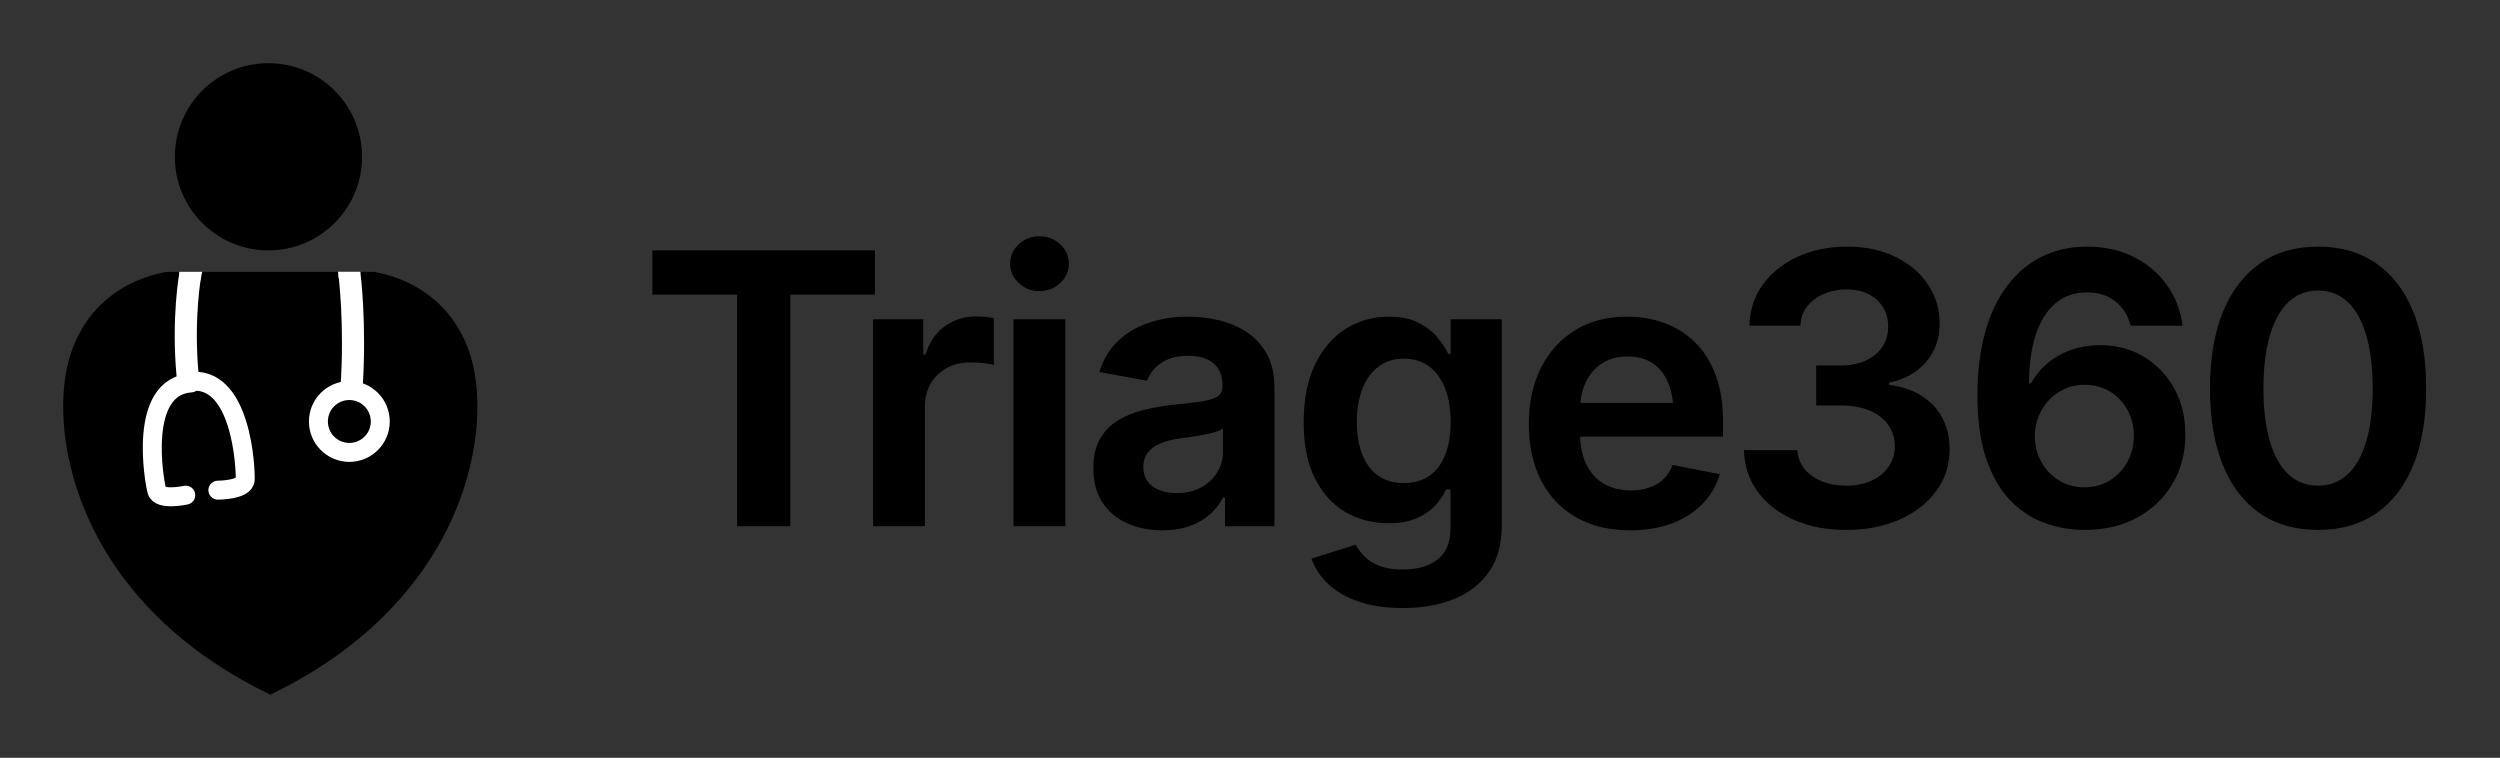 <?xml version="1.0" encoding="utf-8"?>
<svg xmlns="http://www.w3.org/2000/svg" viewBox="47.747 187.522 395.617 119.923" xmlns:bx="https://boxy-svg.com" width="395.617px" height="119.923px"><rect x="47.747" y="187.522" width="395.617" height="119.923" fill="#333333" stroke="none"/><defs><linearGradient id="color-0" gradientUnits="userSpaceOnUse" gradientTransform="matrix(1.257, 0, 0, -0.885, -70.685, 452.704)"><title>white</title><stop style="stop-color: rgb(255, 255, 255);"/></linearGradient><linearGradient id="color-1" gradientUnits="userSpaceOnUse" gradientTransform="matrix(1.015, 0, 0, -1.015, 372.537, 521.882)"><title>blue</title><stop style="stop-color: rgb(37, 99, 235);"/></linearGradient><style>@import url(https://fonts.googleapis.com/css2?family=Inter%3Aital%2Cwght%400%2C100..900%3B1%2C100..900&amp;display=swap);</style></defs><g transform="matrix(1, 0, 0, 1, -66.36, 0)"><path style="fill: url(&quot;#color-1&quot;); paint-order: fill; stroke-width: 0.5px; stroke-linecap: round; stroke-linejoin: round; fill-rule: nonzero;" d="M 156.881 297.445 C 125.481 282.345 121.381 254.845 125.381 243.245 C 129.381 231.645 140.481 230.645 140.481 230.545 L 173.281 230.545 C 173.281 230.645 184.381 231.645 188.381 243.245 C 192.381 254.845 188.281 282.345 156.881 297.445 Z"/><circle cx="169.39" cy="254.219" r="4.895" style="fill: none; stroke-width: 3px; stroke: url(&quot;#color-0&quot;);"/><path style="fill: none; stroke-width: 3.5px; stroke: url(&quot;#color-0&quot;);" d="M 169.392 230.782 C 169.392 230.782 170.437 238.635 169.724 249.152"/><path style="fill: none; stroke-width: 3.5px; stroke: url(&quot;#color-0&quot;);" d="M 143.505 247.139 C 143.505 247.139 144.817 240.186 143.927 230.873" transform="matrix(-1, 0, 0, -1, 287.742, 478.012)"/><path style="stroke-width: 3px; stroke-linecap: round; fill: none; stroke: url(&quot;#color-0&quot;);" d="M 142.574 265.895 C 142.574 265.895 138.359 266.335 138.107 264.699 C 137.855 263.063 136.912 247.964 145.405 248.342" transform="matrix(0.994, -0.112, 0.112, 0.994, -27.998, 17.549)"/><path style="stroke-width: 3px; stroke-linecap: round; fill: none; stroke: url(&quot;#color-0&quot;);" d="M 149.462 247.66 C 149.462 247.66 145.247 247.22 144.995 248.856 C 144.743 250.492 143.8 265.591 152.293 265.213" transform="matrix(-0.995, 0.103, -0.103, -0.995, 322.809, 496.116)"/><polygon style="stroke-width: 0px; fill: url(&quot;#color-0&quot;);" points="142.506 230.529 146.106 230.529 145.764 232.048 142.488 232.645"/><polygon style="fill: url(&quot;#color-0&quot;);" points="167.718 231.502 167.586 230.522 171.122 230.522 171.01 231.52"/><ellipse style="fill: url(&quot;#color-1&quot;);" cx="156.588" cy="212.335" rx="14.813" ry="14.813"/></g><path d="M 150.98 234.14 L 150.98 227.14 L 186.2 227.14 L 186.2 234.14 L 172.81 234.14 L 172.81 270.79 L 164.4 270.79 L 164.4 234.14 Z M 185.91 270.79 L 185.91 238.04 L 193.85 238.04 L 193.85 243.63 L 194.2 243.63 Q 195.11 240.71 197.26 239.15 Q 199.42 237.6 202.2 237.6 Q 202.87 237.6 203.65 237.67 Q 204.43 237.75 205.01 237.86 L 205.01 245.28 Q 204.49 245.1 203.4 244.98 Q 202.32 244.87 201.32 244.87 Q 199.24 244.87 197.6 245.74 Q 195.96 246.62 195.04 248.19 Q 194.11 249.76 194.11 251.84 L 194.11 270.79 Z M 208.13 270.79 L 208.13 238.04 L 216.33 238.04 L 216.33 270.79 Z M 212.23 233.59 Q 210.33 233.59 208.97 232.31 Q 207.6 231.04 207.6 229.25 Q 207.6 227.43 208.97 226.17 Q 210.33 224.91 212.23 224.91 Q 214.15 224.91 215.52 226.17 Q 216.89 227.43 216.89 229.25 Q 216.89 231.04 215.52 232.31 Q 214.15 233.59 212.23 233.59 Z M 231.69 271.44 Q 228.59 271.44 226.11 270.32 Q 223.64 269.21 222.2 267.03 Q 220.77 264.85 220.77 261.59 Q 220.77 258.84 221.79 257.02 Q 222.82 255.21 224.57 254.11 Q 226.33 253.01 228.56 252.44 Q 230.78 251.87 233.19 251.6 Q 236.03 251.31 237.79 251.06 Q 239.54 250.81 240.38 250.29 Q 241.21 249.76 241.21 248.67 L 241.21 248.53 Q 241.21 247 240.58 245.96 Q 239.95 244.92 238.75 244.37 Q 237.55 243.81 235.77 243.81 Q 233.98 243.81 232.66 244.35 Q 231.34 244.89 230.49 245.8 Q 229.64 246.71 229.26 247.77 L 221.7 246.39 Q 222.61 243.49 224.6 241.55 Q 226.6 239.62 229.45 238.63 Q 232.31 237.63 235.77 237.63 Q 238.26 237.63 240.67 238.21 Q 243.09 238.8 245.07 240.1 Q 247.04 241.41 248.23 243.55 Q 249.42 245.69 249.42 248.82 L 249.42 270.79 L 241.6 270.79 L 241.6 266.25 L 241.3 266.25 Q 240.54 267.72 239.24 268.89 Q 237.93 270.06 236.06 270.75 Q 234.18 271.44 231.69 271.44 Z M 233.92 265.55 Q 236.15 265.55 237.79 264.67 Q 239.43 263.79 240.35 262.31 Q 241.27 260.83 241.27 259.07 L 241.27 255.35 Q 240.86 255.65 240.03 255.9 Q 239.19 256.14 238.17 256.33 Q 237.14 256.53 236.13 256.67 Q 235.12 256.82 234.39 256.91 Q 232.72 257.14 231.43 257.67 Q 230.14 258.2 229.41 259.1 Q 228.68 260.01 228.68 261.45 Q 228.68 262.79 229.35 263.7 Q 230.02 264.61 231.21 265.08 Q 232.4 265.55 233.92 265.55 Z M 269.79 283.74 Q 265.77 283.74 262.8 282.73 Q 259.82 281.72 257.95 279.95 Q 256.07 278.18 255.28 275.92 L 262.29 273.72 Q 262.75 274.63 263.65 275.55 Q 264.54 276.48 266.02 277.06 Q 267.5 277.65 269.76 277.65 Q 273.21 277.65 275.25 276.05 Q 277.29 274.46 277.29 271.09 L 277.29 264.96 L 276.61 264.96 Q 276.03 266.22 274.93 267.45 Q 273.83 268.68 272.01 269.5 Q 270.2 270.32 267.47 270.32 Q 263.72 270.32 260.69 268.57 Q 257.66 266.81 255.85 263.26 Q 254.05 259.72 254.05 254.36 Q 254.05 248.88 255.87 245.16 Q 257.69 241.44 260.75 239.53 Q 263.81 237.63 267.5 237.63 Q 270.34 237.63 272.2 238.58 Q 274.06 239.53 275.21 240.91 Q 276.35 242.29 276.93 243.52 L 277.31 243.52 L 277.31 238.04 L 285.4 238.04 L 285.4 270.71 Q 285.4 275.1 283.38 278 Q 281.36 280.9 277.84 282.32 Q 274.33 283.74 269.79 283.74 Z M 269.9 263.97 Q 272.28 263.97 273.93 262.82 Q 275.59 261.68 276.45 259.5 Q 277.31 257.32 277.31 254.27 Q 277.31 251.28 276.45 249.04 Q 275.59 246.8 273.95 245.54 Q 272.3 244.28 269.9 244.28 Q 267.47 244.28 265.82 245.58 Q 264.16 246.89 263.31 249.14 Q 262.46 251.4 262.46 254.27 Q 262.46 257.23 263.31 259.41 Q 264.16 261.59 265.82 262.78 Q 267.47 263.97 269.9 263.97 Z M 305.7 271.44 Q 300.75 271.44 297.15 269.37 Q 293.55 267.31 291.61 263.53 Q 289.68 259.75 289.68 254.59 Q 289.68 249.55 291.6 245.73 Q 293.52 241.91 297.02 239.77 Q 300.52 237.63 305.24 237.63 Q 308.37 237.63 311.11 238.63 Q 313.85 239.62 315.94 241.66 Q 318.04 243.69 319.22 246.81 Q 320.41 249.93 320.41 254.21 L 320.41 256.61 L 293.28 256.61 L 293.28 251.28 L 316.4 251.28 L 312.56 252.78 Q 312.56 250.11 311.74 248.12 Q 310.92 246.13 309.31 245.03 Q 307.7 243.93 305.29 243.93 Q 302.92 243.93 301.24 245.04 Q 299.55 246.15 298.67 248.06 Q 297.79 249.96 297.79 252.31 L 297.79 256.06 Q 297.79 259.02 298.8 261.05 Q 299.82 263.09 301.63 264.11 Q 303.45 265.14 305.85 265.14 Q 307.43 265.14 308.75 264.68 Q 310.07 264.23 311.01 263.32 Q 311.94 262.41 312.44 261.1 L 319.91 262.56 Q 319.12 265.23 317.19 267.23 Q 315.25 269.24 312.35 270.34 Q 309.45 271.44 305.7 271.44 Z M 339.89 271.38 Q 335.24 271.38 331.62 269.78 Q 328 268.19 325.9 265.33 Q 323.81 262.47 323.72 258.75 L 332.16 258.75 Q 332.28 260.45 333.3 261.73 Q 334.33 263 336.06 263.69 Q 337.78 264.38 339.89 264.38 Q 342.15 264.38 343.88 263.6 Q 345.61 262.82 346.6 261.4 Q 347.6 259.98 347.6 258.14 Q 347.6 256.23 346.57 254.78 Q 345.55 253.33 343.66 252.51 Q 341.77 251.69 339.1 251.69 L 335.15 251.69 L 335.15 245.36 L 339.1 245.36 Q 341.3 245.36 342.98 244.59 Q 344.67 243.81 345.61 242.43 Q 346.54 241.06 346.54 239.21 Q 346.54 237.45 345.72 236.13 Q 344.9 234.82 343.44 234.07 Q 341.97 233.32 339.98 233.32 Q 338.02 233.32 336.38 234.03 Q 334.74 234.73 333.73 236 Q 332.72 237.28 332.66 239.06 L 324.6 239.06 Q 324.66 235.37 326.71 232.56 Q 328.76 229.75 332.23 228.15 Q 335.7 226.55 340.04 226.55 Q 344.46 226.55 347.76 228.2 Q 351.06 229.84 352.87 232.59 Q 354.69 235.34 354.69 238.71 Q 354.69 242.38 352.48 244.87 Q 350.27 247.36 346.66 248.09 L 346.66 248.41 Q 349.77 248.82 351.92 250.21 Q 354.07 251.6 355.17 253.76 Q 356.27 255.91 356.27 258.63 Q 356.27 262.33 354.16 265.21 Q 352.05 268.1 348.36 269.74 Q 344.67 271.38 339.89 271.38 Z M 377.6 271.38 Q 374.41 271.38 371.36 270.29 Q 368.31 269.21 365.91 266.75 Q 363.51 264.29 362.09 260.2 Q 360.67 256.12 360.67 250.11 Q 360.67 244.54 361.87 240.18 Q 363.07 235.81 365.36 232.78 Q 367.64 229.75 370.83 228.15 Q 374.03 226.55 378.01 226.55 Q 382.2 226.55 385.44 228.2 Q 388.68 229.84 390.68 232.66 Q 392.69 235.49 393.13 239.06 L 384.9 239.06 Q 384.31 236.66 382.52 235.23 Q 380.74 233.79 378.01 233.79 Q 375.05 233.79 373 235.53 Q 370.95 237.28 369.9 240.5 Q 368.84 243.72 368.84 248.18 L 369.16 248.18 Q 370.19 246.3 371.84 244.94 Q 373.5 243.58 375.61 242.86 Q 377.72 242.14 380.09 242.14 Q 383.93 242.14 386.98 243.96 Q 390.02 245.77 391.8 248.97 Q 393.57 252.16 393.57 256.29 Q 393.57 260.66 391.56 264.05 Q 389.55 267.45 385.97 269.42 Q 382.38 271.38 377.6 271.38 Z M 377.57 264.64 Q 379.83 264.64 381.6 263.56 Q 383.37 262.47 384.4 260.63 Q 385.42 258.78 385.42 256.47 Q 385.42 254.21 384.41 252.38 Q 383.4 250.55 381.64 249.48 Q 379.89 248.41 377.63 248.41 Q 375.96 248.41 374.53 249.04 Q 373.09 249.67 372.02 250.8 Q 370.95 251.93 370.35 253.39 Q 369.75 254.86 369.75 256.5 Q 369.75 258.72 370.76 260.58 Q 371.77 262.44 373.56 263.54 Q 375.35 264.64 377.57 264.64 Z M 414.56 271.38 Q 409.16 271.38 405.33 268.73 Q 401.51 266.08 399.49 261.08 Q 397.47 256.09 397.47 248.98 Q 397.47 241.91 399.51 236.9 Q 401.55 231.89 405.37 229.22 Q 409.19 226.55 414.58 226.55 Q 419.97 226.55 423.8 229.22 Q 427.64 231.89 429.66 236.9 Q 431.68 241.91 431.68 248.99 Q 431.68 256.07 429.66 261.07 Q 427.64 266.08 423.82 268.73 Q 420 271.38 414.56 271.38 Z M 414.57 264.38 Q 417.33 264.38 419.26 262.58 Q 421.2 260.77 422.21 257.33 Q 423.22 253.89 423.22 248.99 Q 423.22 244.07 422.21 240.6 Q 421.2 237.13 419.27 235.31 Q 417.34 233.5 414.58 233.5 Q 411.82 233.5 409.89 235.33 Q 407.95 237.16 406.94 240.62 Q 405.93 244.07 405.93 248.99 Q 405.93 253.89 406.94 257.33 Q 407.95 260.77 409.88 262.58 Q 411.81 264.38 414.57 264.38 Z"/></svg>